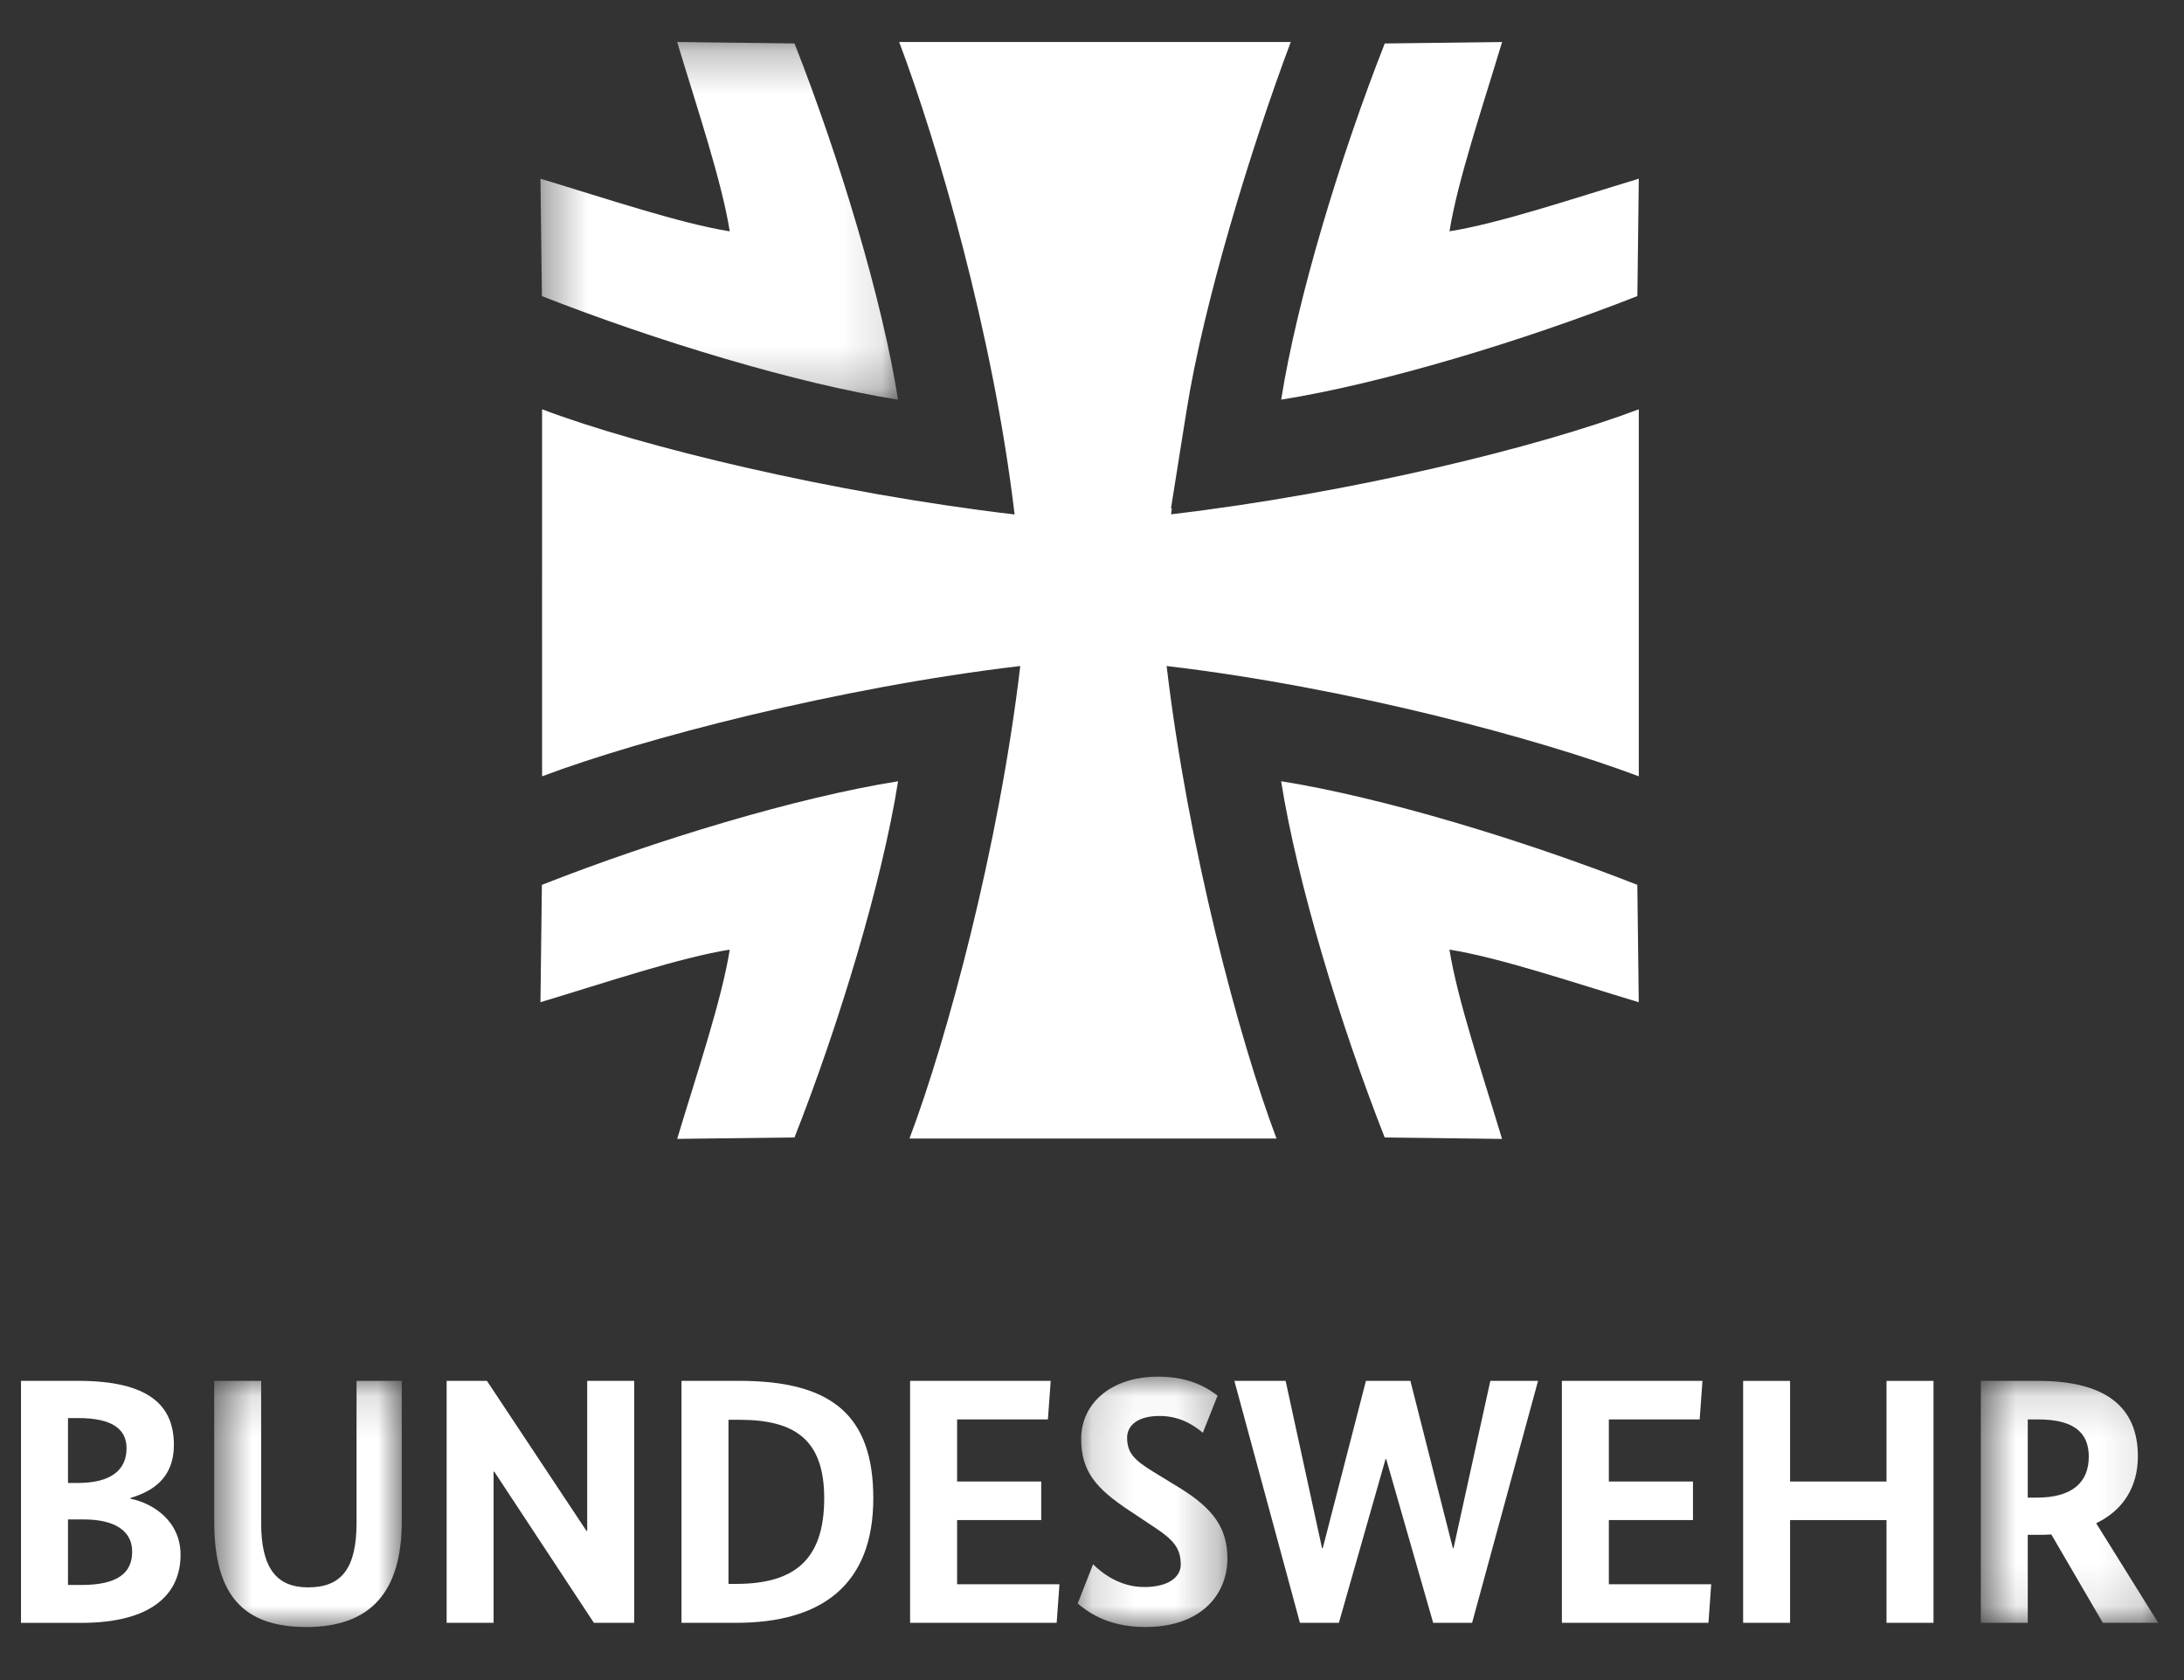 <?xml version="1.0" encoding="UTF-8"?>
<svg width="52px" height="40px" viewBox="0 0 52 40" version="1.1" xmlns="http://www.w3.org/2000/svg" xmlns:xlink="http://www.w3.org/1999/xlink">
    <rect x="0" y="0" width="52" height="40" fill="#333333" stroke="none"/>
    <!-- Generator: Sketch 54.1 (76490) - https://sketchapp.com -->
    <title>logo/ logo-hor-white</title>
    <desc>Created with Sketch.</desc>
    <defs>
        <polygon id="path-1" points="0.6 0.14 5.066 0.14 5.066 6 0.6 6"></polygon>
        <polygon id="path-3" points="0.159 0.039 3.724 0.039 3.724 6 0.159 6"></polygon>
        <polygon id="path-5" points="0.662 0.14 4.886 0.14 4.886 5.9 0.662 5.9"></polygon>
        <polygon id="path-7" points="0.368 0.263 8.883 0.263 8.883 8.779 0.368 8.779"></polygon>
    </defs>
    <g id="logo/-logo-hor-white" stroke="none" stroke-width="1" fill="none" fill-rule="evenodd">
        <path d="M1.986,36.175 L1.619,36.175 L1.619,37.736 L1.936,37.736 C2.787,37.736 3.147,37.459 3.147,36.943 C3.147,36.449 2.737,36.175 1.986,36.175 M1.861,33.762 L1.619,33.762 L1.619,35.307 L1.853,35.307 C2.646,35.307 3.013,34.997 3.013,34.48 C3.013,34.037 2.688,33.762 1.861,33.762 M3.105,35.665 L3.105,35.682 C3.647,35.79 4.299,36.216 4.299,37.018 C4.299,37.97 3.589,38.638 1.936,38.638 L0.5,38.638 L0.5,32.876 L1.861,32.876 C3.547,32.876 4.14,33.462 4.14,34.397 C4.14,35.223 3.597,35.515 3.105,35.665" id="Fill-1" fill="#FFFFFF"></path>
        <g id="Group-5" transform="translate(4.5, 32.737)">
            <mask id="mask-2" fill="white">
                <use xlink:href="#path-1"></use>
            </mask>
            <g id="Clip-4"></g>
            <path d="M5.066,3.486 C5.066,5.173 4.315,6 2.795,6 C1.276,6 0.6,5.223 0.6,3.486 L0.6,0.14 L1.718,0.14 L1.718,3.521 C1.718,4.59 2.077,5.056 2.837,5.056 C3.63,5.056 3.989,4.606 3.989,3.521 L3.989,0.14 L5.066,0.14 L5.066,3.486 Z" id="Fill-3" fill="#FFFFFF" mask="url(#mask-2)"></path>
        </g>
        <polygon id="Fill-6" fill="#FFFFFF" points="15.1 38.637 14.14 38.637 11.769 35.039 11.752 35.039 11.752 38.637 10.634 38.637 10.634 32.877 11.594 32.877 13.965 36.45 13.981 36.45 13.981 32.877 15.1 32.877"></polygon>
        <path d="M17.345,33.803 L17.345,37.71 L17.529,37.71 C18.898,37.71 19.624,37.152 19.624,35.673 C19.624,34.287 18.939,33.803 17.604,33.803 L17.345,33.803 Z M16.226,38.637 L16.226,32.876 L17.604,32.876 C19.791,32.876 20.793,33.687 20.793,35.673 C20.793,37.752 19.541,38.637 17.529,38.637 L16.226,38.637 Z" id="Fill-8" fill="#FFFFFF"></path>
        <polygon id="Fill-10" fill="#FFFFFF" points="24.95 33.795 22.788 33.795 22.788 35.273 24.791 35.273 24.791 36.191 22.788 36.191 22.788 37.719 25.225 37.719 25.159 38.637 21.669 38.637 21.669 32.877 25.017 32.877"></polygon>
        <g id="Group-14" transform="translate(25.5, 32.737)">
            <mask id="mask-4" fill="white">
                <use xlink:href="#path-3"></use>
            </mask>
            <g id="Clip-13"></g>
            <path d="M3.139,1.375 C3.005,1.267 2.663,0.975 2.112,0.975 C1.578,0.975 1.336,1.208 1.336,1.492 C1.336,1.851 1.502,2.025 1.97,2.31 L2.596,2.693 C3.381,3.179 3.724,3.637 3.724,4.372 C3.724,5.173 3.156,6 1.761,6 C0.835,6 0.351,5.6 0.159,5.44 L0.526,4.506 C0.718,4.698 1.143,5.048 1.744,5.048 C2.338,5.048 2.613,4.798 2.613,4.514 C2.613,4.13 2.446,3.93 2.004,3.637 L1.377,3.22 C0.584,2.693 0.242,2.285 0.242,1.517 C0.242,0.699 0.926,0.039 2.079,0.039 C2.888,0.039 3.306,0.356 3.49,0.49 L3.139,1.375 Z" id="Fill-12" fill="#FFFFFF" mask="url(#mask-4)"></path>
        </g>
        <polygon id="Fill-15" fill="#FFFFFF" points="35.05 38.637 34.123 38.637 33.005 34.739 32.989 34.739 31.878 38.637 30.951 38.637 29.39 32.877 30.61 32.877 31.477 36.86 31.494 36.86 32.522 32.877 33.581 32.877 34.592 36.86 34.608 36.86 35.484 32.877 36.62 32.877"></polygon>
        <polygon id="Fill-17" fill="#FFFFFF" points="40.468 33.795 38.306 33.795 38.306 35.273 40.309 35.273 40.309 36.191 38.306 36.191 38.306 37.719 40.743 37.719 40.678 38.637 37.188 38.637 37.188 32.877 40.535 32.877"></polygon>
        <polygon id="Fill-19" fill="#FFFFFF" points="46.036 38.637 44.917 38.637 44.917 36.191 42.621 36.191 42.621 38.637 41.503 38.637 41.503 32.877 42.621 32.877 42.621 35.273 44.917 35.273 44.917 32.877 46.036 32.877"></polygon>
        <g id="Group-23" transform="translate(46.5, 32.737)">
            <mask id="mask-6" fill="white">
                <use xlink:href="#path-5"></use>
            </mask>
            <g id="Clip-22"></g>
            <path d="M2.031,1.058 L1.78,1.058 L1.78,2.92 L1.99,2.92 C2.833,2.92 3.233,2.561 3.233,1.943 C3.233,1.35 2.849,1.058 2.031,1.058 L2.031,1.058 Z M3.567,5.9 L2.341,3.796 C2.232,3.805 2.107,3.805 1.99,3.805 L1.78,3.805 L1.78,5.9 L0.662,5.9 L0.662,0.14 L2.031,0.14 C3.651,0.14 4.402,0.774 4.402,1.935 C4.402,2.644 4.069,3.212 3.409,3.529 L4.886,5.9 L3.567,5.9 Z" id="Fill-21" fill="#FFFFFF" mask="url(#mask-6)"></path>
        </g>
        <path d="M39.019,18.483 L39.019,9.745 C36.643,10.643 32.194,11.736 27.882,12.245 C27.888,12.197 27.895,12.149 27.901,12.102 L27.88,12.107 L28.045,11.072 C28.072,10.896 28.099,10.719 28.129,10.541 L28.255,9.755 C28.655,7.239 29.762,3.587 30.732,1 L21.409,1 C22.306,3.376 23.648,7.938 24.157,12.249 C19.845,11.741 15.282,10.643 12.907,9.745 L12.906,14.591 L12.907,18.483 C15.282,17.587 19.979,16.364 24.292,15.857 C23.783,20.169 22.55,24.732 21.654,27.107 L30.393,27.107 C29.497,24.732 28.286,20.169 27.777,15.857 C32.089,16.364 36.643,17.587 39.019,18.483" id="Fill-24" fill="#FFFFFF"></path>
        <g id="Group-28" transform="translate(12.5, 0.737)">
            <mask id="mask-8" fill="white">
                <use xlink:href="#path-7"></use>
            </mask>
            <g id="Clip-27"></g>
            <path d="M3.623,0.263 C4.104,1.856 4.686,3.581 4.875,4.771 C3.687,4.581 1.96,3.998 0.368,3.518 L0.402,6.313 C3.127,7.382 6.475,8.396 8.883,8.779 C8.5,6.37 7.488,3.022 6.417,0.297 L3.623,0.263 Z" id="Fill-26" fill="#FFFFFF" mask="url(#mask-8)"></path>
        </g>
        <path d="M39.019,4.255 C37.427,4.736 35.701,5.318 34.512,5.507 C34.701,4.319 35.284,2.593 35.764,1.001 L32.97,1.035 C31.9,3.759 30.887,7.108 30.504,9.515 C32.912,9.132 36.26,8.12 38.985,7.049 L39.019,4.255 Z" id="Fill-29" fill="#FFFFFF"></path>
        <path d="M35.763,27.116 C35.283,25.524 34.7,23.798 34.511,22.609 C35.7,22.798 37.426,23.381 39.018,23.862 L38.984,21.067 C36.26,19.997 32.911,18.984 30.503,18.6 C30.886,21.009 31.898,24.358 32.969,27.082 L35.763,27.116 Z" id="Fill-31" fill="#FFFFFF"></path>
        <path d="M12.868,23.861 C14.46,23.381 16.187,22.799 17.375,22.609 C17.186,23.798 16.603,25.523 16.123,27.115 L18.917,27.081 C19.988,24.358 21,21.009 21.383,18.601 C18.975,18.984 15.626,19.996 12.902,21.067 L12.868,23.861 Z" id="Fill-33" fill="#FFFFFF"></path>
    </g>
</svg>